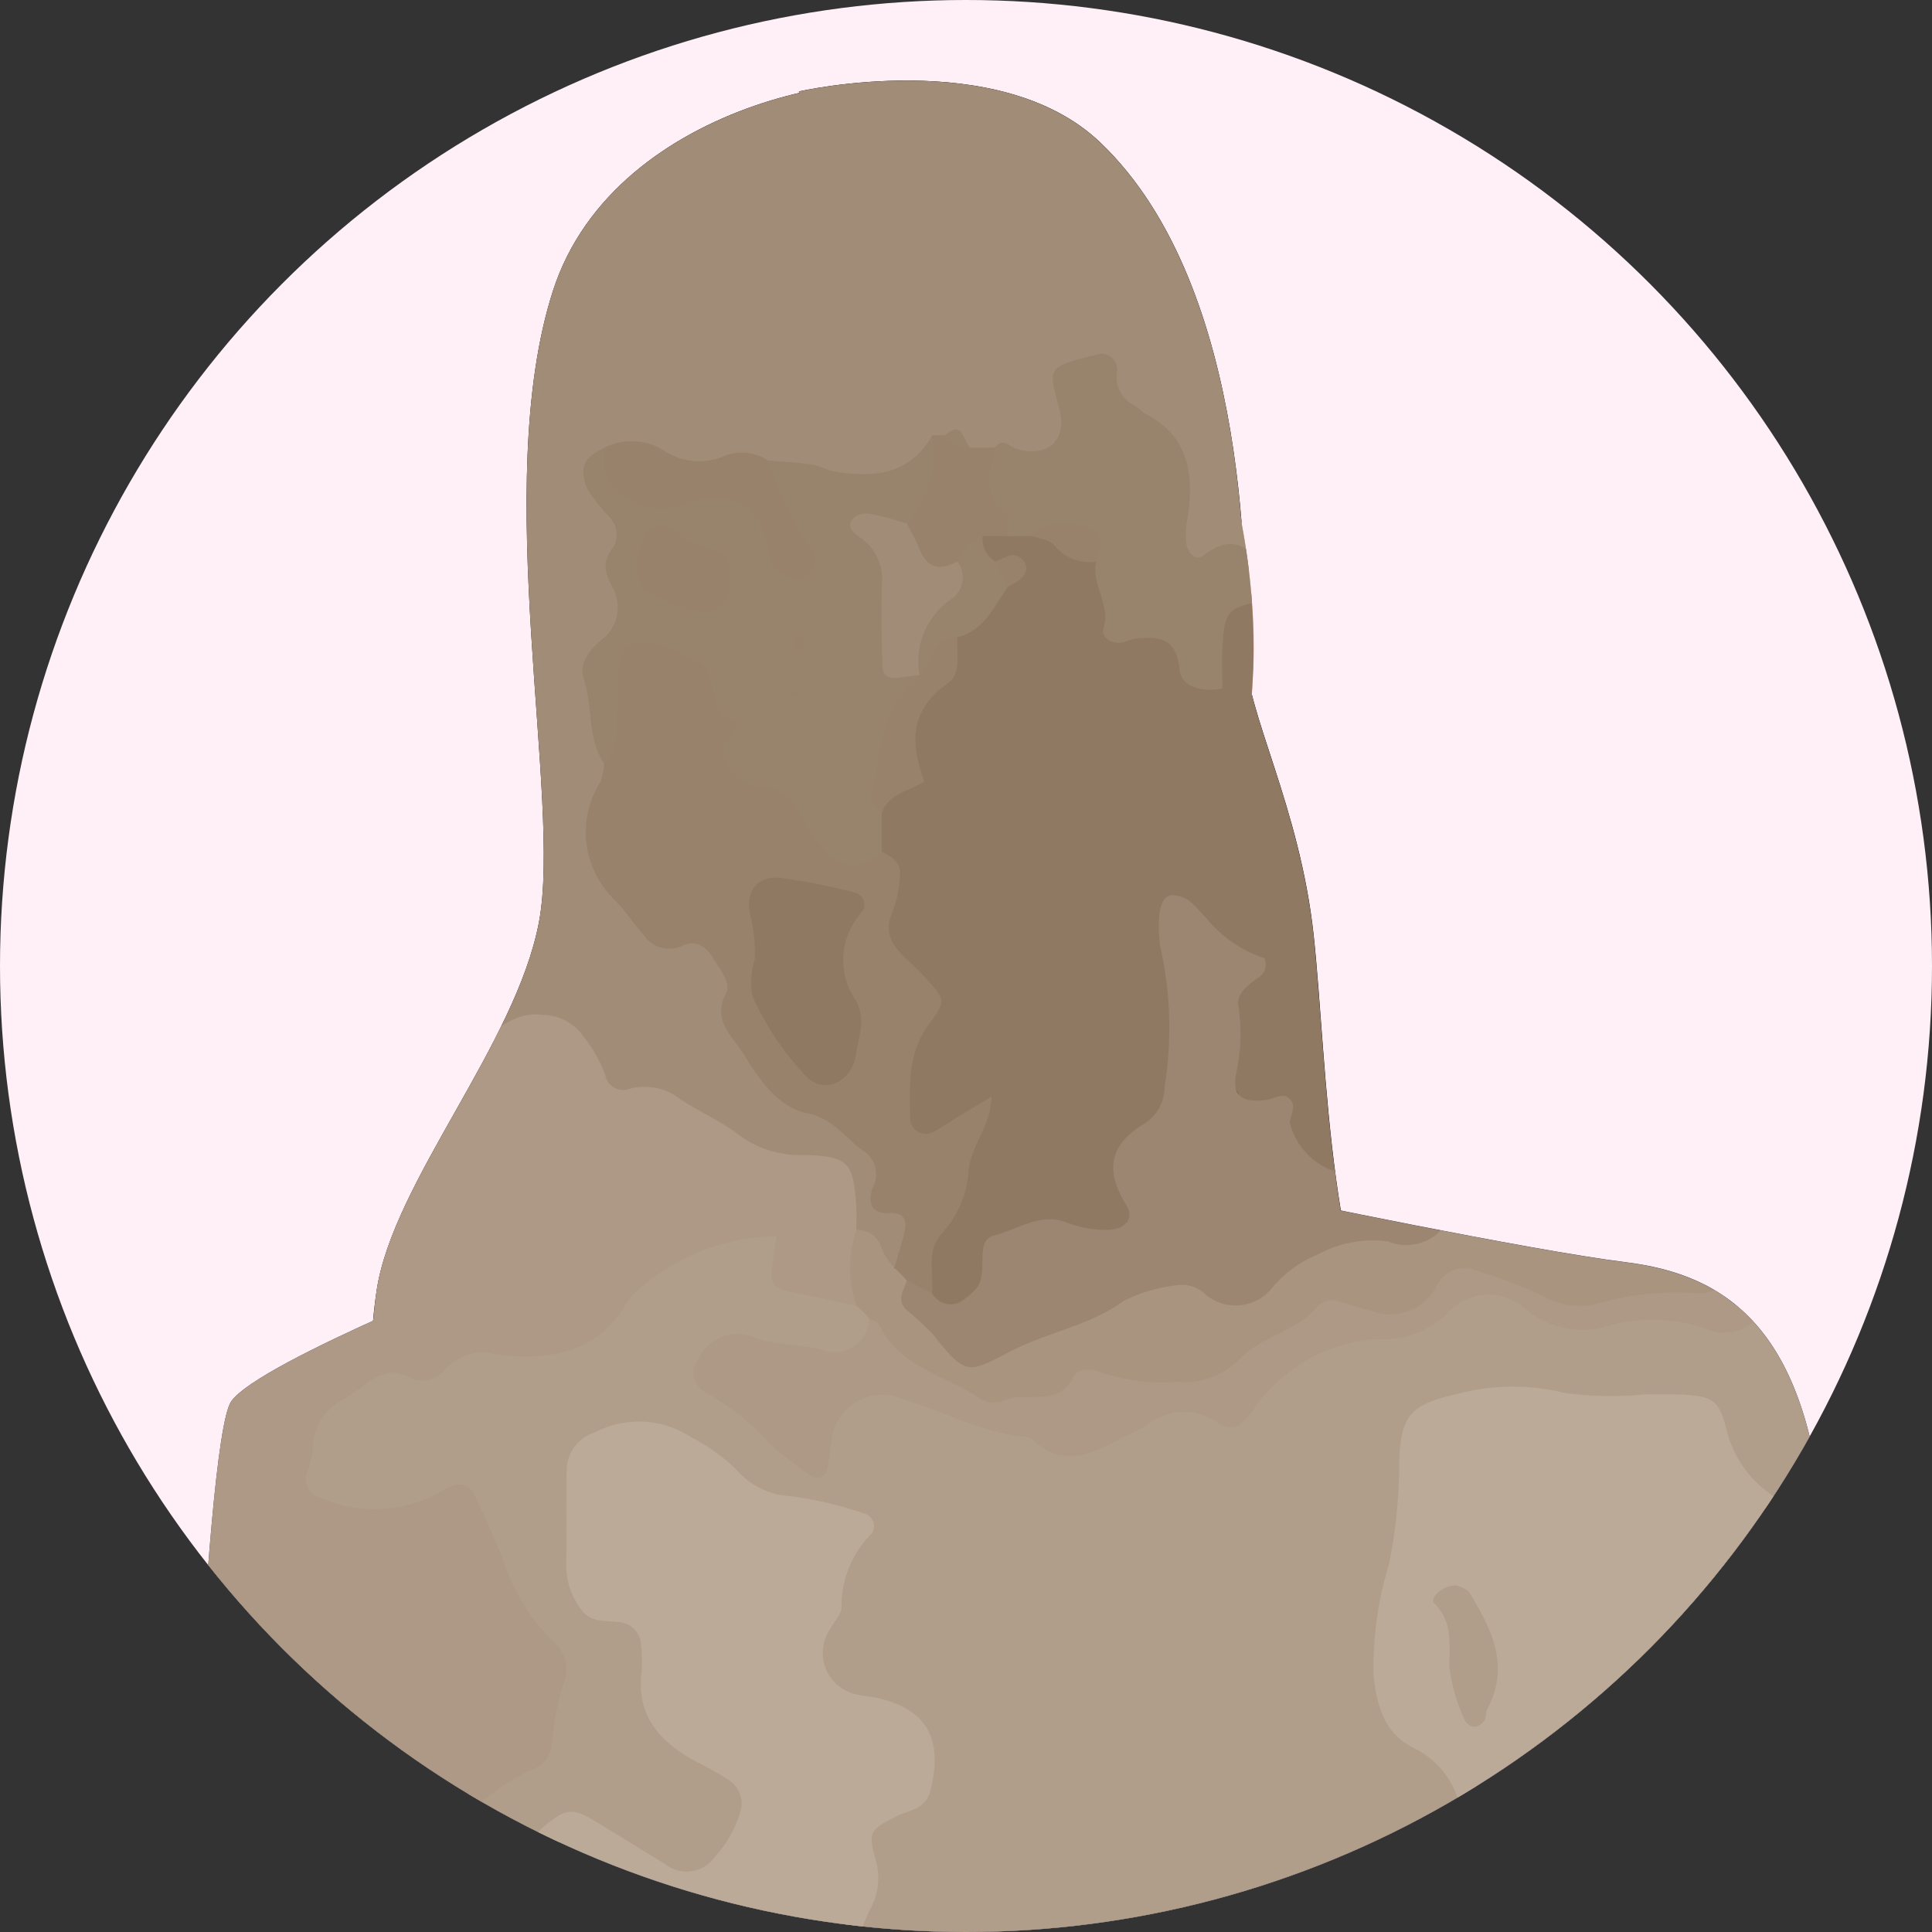 <svg xmlns="http://www.w3.org/2000/svg" xmlns:xlink="http://www.w3.org/1999/xlink" width="80" height="80" viewBox="0 0 80 80"><rect x="0" y="0" width="80" height="80" fill="#333333" stroke="none"/><defs><clipPath id="a"><circle cx="40" cy="40" r="40" transform="translate(30.903 20)" fill="#e3e1dd"/></clipPath><clipPath id="b"><rect width="129.48" height="320" fill="none"/></clipPath><clipPath id="c"><rect width="86.309" height="86.309" fill="none"/></clipPath><clipPath id="d"><rect width="4.396" height="7.77" fill="none"/></clipPath><clipPath id="e"><rect width="120.786" height="317.462" fill="none"/></clipPath><clipPath id="f"><path d="M130.177,317.083c0-.015,0-.031,0-.046a1.448,1.448,0,0,0-.042-.264c0-.015-.007-.032-.011-.047a1.547,1.547,0,0,0-.108-.274c-.009-.019-.02-.037-.029-.055a2.036,2.036,0,0,0-.168-.263l0,0a2.721,2.721,0,0,0-.228-.256l-.051-.05c-.085-.081-.176-.161-.276-.24l-.038-.028q-.143-.11-.306-.217l-.053-.035c-.117-.075-.241-.149-.372-.222l-.069-.038c-.134-.073-.273-.146-.419-.217h0c-.15-.072-.307-.144-.467-.215l-.079-.034q-.242-.1-.5-.206l-.028-.01c-.17-.067-.346-.134-.525-.2l-.053-.019c-.185-.068-.375-.135-.569-.2l-.055-.02q-.6-.206-1.248-.408l-.007,0c-.9-.284-1.853-.566-2.807-.858-4.107-1.257-13.968-2.808-17.945-7.1a.086.086,0,0,1,.014-.01C96.571,269.266,77.572,171.159,73.921,155.02c-4.444-19.648-5.667-23.567-5.667-23.567l-.546-4.66a1.2,1.2,0,0,0-.515-.848,51.71,51.71,0,0,1,1.14-11c.1,0,2.93.54,3.027.535,4.483-.257,10.631-6.66,11.015-9.734s-.9-10.5-2.305-15.626-.257-17.675-.9-26.128-4.1-10.631-8.2-11.143c-2.783-.348-8.458-1.463-11.815-2.143-.656-3.974-.8-8.352-1.121-11.37-.457-4.263-1.956-7.6-2.56-10,.025-.374.046-.747.062-1.115a27.678,27.678,0,0,0-.489-6C54.658,17.306,53.368,10.456,49.2,6.48,44.986,2.455,36.715,4.367,36.715,4.367l.045.051c-4.028.932-8.7,3.451-10.227,8.21-2.594,8.07.384,21.037-.576,26.128S19.9,49.514,19.232,54.029c-.061.408-.1.823-.141,1.238-2.673,1.21-5.338,2.558-5.879,3.342C12.06,60.274,11.163,85.89,11.163,91.4s-.769,18.571,3.842,22.03c1.167.875,6.511,1.842,9.15,1.929,1.865,3.8.556,6.9.9,9.246.161,1.089.232,2.005.3,2.713a.885.885,0,0,0-.679.869l.025,3.879c-3.554,18.059-1.409,40.921,1.408,65.512.881,7.684,2.011,20.944,3.149,35.547C30.6,250.3,32.5,292.205,33.464,306.2a6.937,6.937,0,0,0,1.4.041l0,.744c-.616,3.554-7.869,5.763-10.847,7.349q-.6.32-1.089.639c-.118.076-.232.152-.338.228-.049.035-.094.068-.141.1-.077.056-.153.113-.224.169-.048.038-.091.074-.136.112-.062.051-.123.1-.18.154-.042.037-.081.074-.119.111s-.1.1-.147.147-.066.072-.1.107-.08.1-.117.144c-.025.032-.05.065-.072.1a1.688,1.688,0,0,0-.09.149c-.014.026-.031.053-.043.078a.991.991,0,0,0-.074.211v.012a.621.621,0,0,0-.009.181c0,.02.01.039.014.059a.487.487,0,0,0,.038.114.572.572,0,0,0,.04.061.608.608,0,0,0,.078.092c.02.019.043.037.067.055a1,1,0,0,0,.12.075c.029.015.059.031.092.044a1.562,1.562,0,0,0,.169.06c.038.011.073.023.113.033.072.018.153.032.237.045.039.006.075.014.117.019.13.016.272.028.428.034.578.021,1.39.032,2.321.025q.4,0,.823-.013c.282-.006.571-.014.864-.024s.589-.022.887-.037.58-.032.869-.05c.455-.03.907-.066,1.345-.109.413-.041.814-.089,1.2-.143l.108-.016a10.255,10.255,0,0,0,2.229-.529c.08-.033.156-.066.226-.1a1.53,1.53,0,0,0,.484-.346,4.862,4.862,0,0,1,.788-.695c.292-.217.618-.436.954-.656,1.258-.83,2.63-1.707,2.693-2.747a1.229,1.229,0,0,0-.024-.328c-.055-.263-.107-.54-.157-.821-.01-.06-.021-.119-.032-.18-.048-.277-.095-.558-.138-.845-.211-1.381-.373-2.829-.485-3.975.628-.045,1.167-.083,1.469-.085-.561-14.938-2.584-59.095-1.594-83.053,2.562-61.991,3.266-69.9,13.769-67.37,6.537,1.575,17.323,38.809,22.446,62.119,3.3,15,18.08,66.794,24.134,88.545.621.066,1.228.1,1.8.115a8.7,8.7,0,0,1-.675,3.813,8.58,8.58,0,0,0-.182,1.472c-.007.154-.008.3-.009.449h0a.152.152,0,0,1,0,.02c0,.194,0,.38,0,.563,0,.025,0,.049,0,.074.006.176.015.347.028.514,0,.027,0,.055.006.083.014.16.03.315.05.465,0,.032.008.062.013.092.02.144.044.284.071.419l.02.1c.027.129.057.253.09.374.009.035.02.069.03.1.033.114.069.225.108.332l.041.106c.04.1.081.2.125.29.018.037.036.071.055.107.044.086.09.171.14.251.022.036.046.07.069.1.049.074.1.147.153.214.028.035.058.067.087.1.053.061.107.122.164.177.034.034.071.064.107.1.056.049.113.1.172.144.042.031.086.058.13.086.059.038.116.078.177.113s.106.051.159.077.117.058.177.082.131.043.2.065.111.038.169.053c.083.021.17.036.256.051.047.009.09.02.138.026a4.232,4.232,0,0,0,.425.037c.859.03,2.216.1,3.816.2q.515.032,1.061.069l1.05.073c1.427.1,2.946.228,4.427.373.37.036.738.073,1.1.112.726.078,1.435.159,2.108.246q.506.065.983.134t.919.141l.016,0c.255.042.517.084.783.124l.279.042c.183.027.367.055.554.082l.334.047.521.071.361.045c.171.021.34.043.512.062l.125.015q.256.029.511.055l.089.009q.373.038.745.069l.211.017q.285.023.568.041l.209.013c.246.014.491.027.731.035l.078,0q.322.01.636.012h.206q.271,0,.534-.009l.168,0q.332-.013.65-.038l.13-.013q.253-.022.494-.054c.059-.008.118-.015.176-.025q.248-.036.48-.084c.031-.006.063-.011.093-.018.18-.038.35-.084.513-.133.043-.013.083-.028.124-.042.122-.04.239-.084.35-.131.042-.018.084-.036.124-.055a3.112,3.112,0,0,0,.393-.212,1.982,1.982,0,0,0,.632-.631,1.649,1.649,0,0,0,.127-.258,1.89,1.89,0,0,0,.091-.326c.005-.022.009-.045.013-.067a1.581,1.581,0,0,0,.02-.3" transform="translate(-11.115 -3.913)" fill="none"/></clipPath></defs><g transform="translate(-20 -20)"><circle cx="40" cy="40" r="40" transform="translate(20 20)" fill="#fff0f8"/><g transform="translate(-10.903)" clip-path="url(#a)"><g transform="translate(28.903 20)"><g clip-path="url(#b)"><g transform="translate(0 -0.001)"><g clip-path="url(#c)"><path d="M80.07,96.78c-1.409-5.124-.256-17.675-.9-26.128s-4.1-10.631-8.2-11.143S56.5,56.819,56.5,56.819L51.7,49.1l-18.732.193L25.123,59.381s-10.759,4.227-11.911,5.892-2.049,27.28-2.049,32.788S10.395,116.632,15,120.09c1.167.875,6.511,1.842,9.15,1.929,1.865,3.8.557,6.9.9,9.245.384,2.594.257,4.228.833,4.323s14.473,3.779,21.869,3.107,19.724-3.459,19.533-4.707c-.16-1.042-.353-5.285,1.038-12.382.1,0,2.93.54,3.028.533,4.482-.255,10.631-6.659,11.014-9.734s-.9-10.5-2.305-15.625" transform="translate(-1.639 -7.242)" fill="#3c3c50"/><path d="M23.469,91.482c-.014.594-.029,1.184-.043,1.783-.01.292-.059.584-.077.876-.016.35-.031.679-.046,1.014-.024.642-.055,1.284-.059,1.927,0,.39.04.781.049,1.171,0,.373,0,.736,0,1.1.005.341.014.683.032,1.024a15.441,15.441,0,0,1,.036,1.626c-.015.36.024.72.038,1.08l.083,1.892.1,1.688c.005.055,0,.112,0,.167.01.2.014.4.035.605a1.946,1.946,0,0,1-.041.768.286.286,0,0,0,0,.111,1.443,1.443,0,0,1-.226.678c-.014.035-.073.058-.113.087a.479.479,0,0,1-.046-.106c-.033-.172-.069-.344-.09-.517-.017-.226-.034-.442-.053-.671-.058-.606-.035-1.217-.122-1.821a9,9,0,0,1-.052-1.073c-.011-.392-.007-.784-.032-1.176-.025-.408-.084-.816-.107-1.226-.02-.327,0-.656,0-.983a8.53,8.53,0,0,0-.082-1.284,4.217,4.217,0,0,1-.02-.748c.005-.306.046-.611.04-.916s-.063-.587-.078-.881-.006-.6,0-.894c.007-.593.017-1.186.038-1.778.012-.331.056-.66.075-.991.018-.4.035-.793.052-1.185.012-.36.025-.716.037-1.072.006-.2.01-.4.005-.6a.373.373,0,0,1,.222-.386c.019-.009.044-.024.06-.02a1.331,1.331,0,0,1,.332.124c.06.041.063.14.09.212a.049.049,0,0,1,0,.022l-.021.368Z" transform="translate(-3.331 -13.385)"/><path d="M69.445,113.79s3.731-10.022,4.114-11.415,2.113-3.17,3.267-4.083a33.422,33.422,0,0,1,5.875-2.93c1.056-.384,1.065.576,1.065.576a14.058,14.058,0,0,1,2.633-.96c.985-.217.321,1.273.321,1.273s1.564.144.984,1.273a6.884,6.884,0,0,1-1.561,1.729s1.393,1.056-.048,2.641S81,107.13,80.331,108.186s-1.2,4.338-3.842,5.684-7.044-.08-7.044-.08" transform="translate(-10.243 -14.005)" fill="#f4a995"/><path d="M77.453,101.636c.185-.261.369-.523.572-.771.1-.124.23-.221.339-.335l.372-.4c.238-.253.488-.5.743-.74.153-.146.293-.33.463-.465s.329-.229.491-.345.3-.214.441-.326a3.911,3.911,0,0,1,.72-.484,4.375,4.375,0,0,0,.479-.32l.842-.556.758-.488c.025-.016.055-.022.082-.037.093-.055.19-.1.278-.165a.55.55,0,0,1,.4-.125.092.092,0,0,0,.057-.019c.111-.072.292.028.445.065.024.006.063.054.1.083a.207.207,0,0,1-.031.061,2.223,2.223,0,0,1-.214.179c-.1.065-.209.111-.306.179a6.992,6.992,0,0,0-.815.513,2.819,2.819,0,0,1-.48.3c-.177.107-.361.2-.53.321s-.332.284-.507.412c-.14.1-.3.171-.445.264a2.164,2.164,0,0,0-.529.425,1.189,1.189,0,0,1-.316.231,4.363,4.363,0,0,0-.413.236,2.847,2.847,0,0,0-.295.329c-.1.107-.211.2-.316.307-.213.207-.416.434-.625.658-.116.124-.253.234-.372.36-.141.152-.272.31-.4.471q-.176.219-.342.445a2.791,2.791,0,0,0-.173.263c-.042.075-.118.108-.29.049a.194.194,0,0,1-.055-.024,2.025,2.025,0,0,1-.243-.24c-.038-.052-.012-.1-.014-.147,0,0,0-.007.006-.01l.124-.156Z" transform="translate(-11.403 -14.163)"/><path d="M78.852,103.236c.259-.288.515-.581.783-.859.133-.138.293-.25.434-.38l.474-.464.907-.879c.182-.18.338-.395.549-.575s.4-.286.6-.426c.182-.13.364-.26.54-.4a6.046,6.046,0,0,1,.877-.6,6.557,6.557,0,0,0,.583-.4l1.024-.692.92-.612c.03-.02.066-.032.1-.05.113-.069.228-.132.336-.21a.8.8,0,0,1,.476-.184.127.127,0,0,0,.067-.026c.135-.091.337-.007.512.012.028,0,.07.049.106.076a.274.274,0,0,1-.041.069,3.033,3.033,0,0,1-.263.217c-.119.082-.251.145-.37.229a10.712,10.712,0,0,0-.989.648,4.273,4.273,0,0,1-.583.379c-.215.136-.437.259-.644.408s-.41.343-.625.5c-.172.124-.363.22-.541.335a3.252,3.252,0,0,0-.656.515,1.854,1.854,0,0,1-.391.283c-.167.1-.35.182-.5.3a2.752,2.752,0,0,0-.356.4c-.124.136-.263.267-.4.4l-.806.81c-.152.151-.325.281-.481.429-.184.176-.362.361-.54.545l-.475.507c-.088.1-.174.193-.253.3-.064.084-.156.121-.326.049a.141.141,0,0,1-.053-.028,1.742,1.742,0,0,1-.2-.28c-.028-.059.01-.111.02-.165,0-.005.006-.008.009-.011l.17-.171Z" transform="translate(-11.599 -14.225)"/><path d="M81.785,104.758c.176-.21.361-.4.554-.6a3.9,3.9,0,0,1,.323-.239c.121-.095.231-.2.349-.3l.66-.56c.13-.117.228-.269.355-.39s.251-.213.373-.325.225-.207.331-.319a2.77,2.77,0,0,1,.547-.481,3.083,3.083,0,0,0,.365-.319l.645-.553.586-.484c.019-.016.045-.023.065-.038.073-.054.151-.1.218-.164a.407.407,0,0,1,.334-.129.069.069,0,0,0,.048-.019c.086-.072.263.02.4.052a.512.512,0,0,1,.1.077.16.16,0,0,1-.017.058,1.464,1.464,0,0,1-.159.173c-.076.064-.165.109-.24.176a4.758,4.758,0,0,0-.629.5,1.98,1.98,0,0,1-.37.3c-.136.107-.282.2-.41.321s-.24.279-.371.4c-.1.1-.232.174-.344.265a1.544,1.544,0,0,0-.389.418.813.813,0,0,1-.24.227,3.83,3.83,0,0,0-.33.234c-.094.09-.153.217-.238.316a3.043,3.043,0,0,1-.286.269l-.583.518c-.11.094-.238.17-.351.262a4.978,4.978,0,0,0-.383.35c-.111.11-.227.217-.327.335a2.185,2.185,0,0,0-.164.2c-.04.06-.113.075-.274-.006a.226.226,0,0,1-.051-.031,2.322,2.322,0,0,1-.224-.253c-.035-.053-.009-.09-.01-.135,0,0,0-.005.007-.008l.12-.12Z" transform="translate(-12.042 -14.722)"/><path d="M78.208,84.894c.055.386.114.772.154,1.16.021.191,0,.386.014.579.019.238.035.446.052.663.037.42.064.841.11,1.259.03.254.1.5.14.756s.047.482.075.721c.026.223.058.444.095.666a5.924,5.924,0,0,1,.118,1.061,6.827,6.827,0,0,0,.075.707l.119,1.241a9.378,9.378,0,0,1,.043,1.153c0,.038-.013.077-.016.115-.014.142-.026.27-.041.421a.786.786,0,0,1-.191.513.145.145,0,0,0-.031.072c-.04.173-.255.255-.413.335a.246.246,0,0,1-.125-.016.167.167,0,0,1-.009-.068c.022-.114.045-.23.061-.311a3.182,3.182,0,0,0,.091-.406,4.058,4.058,0,0,0,.059-1.151,6.5,6.5,0,0,1-.038-.688c-.016-.254-.016-.51-.049-.763s-.107-.525-.144-.789c-.029-.211-.023-.426-.041-.639a3.393,3.393,0,0,0-.148-.825,1.841,1.841,0,0,1-.066-.483c-.013-.2.008-.4-.021-.6s-.106-.373-.142-.561-.054-.384-.074-.577c-.039-.383-.078-.758-.118-1.152-.019-.215-.008-.433-.022-.649-.016-.257-.043-.514-.07-.77l-.083-.694c-.018-.13-.036-.259-.065-.386-.024-.1.008-.2.172-.283a.157.157,0,0,1,.055-.022,1.806,1.806,0,0,1,.344.026c.063.017.078.08.114.123,0,0,0,.01,0,.014l.022.242Z" transform="translate(-11.431 -12.461)"/><path d="M36.422,63.593l2.351,3.425,1.149,1.691c.449.646.91,1.286,1.374,1.922.881,1.209,1.78,2.4,2.725,3.56.577.7,1.19,1.369,1.818,2.016.295.306.6.6.914.879a3.631,3.631,0,0,0,1,.674,1.314,1.314,0,0,0,.22.039c.072-.027.137-.013.218-.06a2.4,2.4,0,0,0,.47-.279,8.26,8.26,0,0,0,.876-.764c.88-.886,1.687-1.851,2.507-2.811.538-.639,1.048-1.308,1.557-1.975q1.341-1.752,2.631-3.546,1.157-1.6,2.286-3.224l.229-.315.813-1.165a14.987,14.987,0,0,1,1.067-1.435,2.078,2.078,0,0,0,.153-.208,9.6,9.6,0,0,1,1.013-1.157.532.532,0,0,1,.163-.1c-.04.075-.075.153-.121.226-.222.345-.444.69-.657,1.022L60.294,63.3c-.789,1.172-1.638,2.3-2.425,3.481-.46.687-.966,1.355-1.458,2.028L54.78,71c-.569.766-1.121,1.541-1.709,2.294-.471.6-.966,1.183-1.465,1.763-.655.759-1.317,1.5-2.035,2.222a4.956,4.956,0,0,1-.685.579,2.281,2.281,0,0,1-.409.242,1.344,1.344,0,0,1-.519.146,2.073,2.073,0,0,1-1.08-.513c-.292-.227-.558-.472-.818-.72-.506-.475-.994-.958-1.456-1.469s-.908-1.06-1.346-1.6q-1.3-1.621-2.511-3.3c-.454-.623-.885-1.262-1.326-1.894l-1.573-2.268-1.407-2.065c-.262-.385-.523-.767-.787-1.157a1.921,1.921,0,0,1-.389-.838c0-.026-.009-.066.005-.063a.8.8,0,0,1,.334.1,2.726,2.726,0,0,1,.323.372c.01.012.02.029.029.043l.471.718Z" transform="translate(-5.201 -8.961)" fill="#c6b29a"/><path d="M51.194,81.3c0,.8-.408,1.441-.912,1.441s-.913-.645-.913-1.441.408-1.441.913-1.441.912.645.912,1.441" transform="translate(-7.282 -11.779)" fill="#fff"/><path d="M50.259,82.857c-.588,0-1.049-.692-1.049-1.576s.46-1.577,1.049-1.577,1.049.692,1.049,1.577-.46,1.576-1.049,1.576m0-2.881c-.421,0-.777.6-.777,1.305s.355,1.3.777,1.3.777-.6.777-1.3-.355-1.305-.777-1.305" transform="translate(-7.258 -11.755)" fill="#fff"/><path d="M53.993,32.3s1.677,11.31,2.078,12.246-3.057,2.292-8.425,2.695a29.378,29.378,0,0,1-12.1-2.026L41.02,27.355Z" transform="translate(-5.242 -4.034)" fill="#f4a995"/><path d="M41.144,4.365s8.272-1.911,12.487,2.113c6.34,6.052,6.02,18.764,6.02,21.165s2.241,6.308,2.818,11.687.576,15.082,3.939,19.117,4.515,3.458,5.187,4.995-8.741,5.86-13.544-.768S51.775,43.653,54.273,32.8,41.144,4.365,41.144,4.365" transform="translate(-6.069 -0.576)"/><path d="M45.484,9.7s4.1-1.153,6.4.288,4.611,3.17,5.571,6.436,2.306,8.164,2.113,12.584-.96,9.51-3.361,9.7-8.453-1.441-10.471-2.785-5.155-4.323-5.731-6.245-1.953-9.03-1.472-12.487S42.6,10.662,45.484,9.7" transform="translate(-5.669 -1.366)" fill="#f4a995"/><g transform="translate(45.991 17.603)" opacity="0.45"><g clip-path="url(#d)"><path d="M53.948,20.648l1.9,7.77,2.494-4.165Z" transform="translate(-53.948 -20.648)" fill="#fff"/></g></g><path d="M42.788,9.181s-4.9,4.323-5.283,13.352,1.889,20.333,3.618,26-1.441,14.409-8.709,15.594c0,0-3.843,2.69-7.781,1.153S19.926,58.555,20.6,54.04s5.764-10.182,6.725-15.273-2.018-18.059.576-26.128,14.216-9.7,16.426-8.069-1.537,4.611-1.537,4.611" transform="translate(-3.006 -0.589)"/><path d="M41.936,62.313c.45.157.914.284,1.378.407.23.055.449.157.681.214.268.064.536.124.807.174a13.852,13.852,0,0,0,1.558.2,8.316,8.316,0,0,0,.956-.019c.3,0,.6.017.9-.008.277-.018.555-.037.83-.069a11.324,11.324,0,0,1,1.31-.176c.291-.033.575-.118.86-.178.506-.086.99-.27,1.485-.4.442-.124.863-.312,1.295-.462.042-.015.088-.021.131-.035a2.626,2.626,0,0,0,.459-.183,1.209,1.209,0,0,1,.609-.164.205.205,0,0,0,.088-.025c.183-.088.4.01.614.036.033,0,.073.054.11.082a.33.33,0,0,1-.066.071c-.124.075-.248.153-.379.217-.168.081-.345.142-.512.225-.448.244-.956.332-1.412.564a3.665,3.665,0,0,1-.852.279c-.316.084-.636.153-.949.25-.328.1-.656.2-.991.278a5.478,5.478,0,0,1-.816.114,6.942,6.942,0,0,0-1.065.185,2.909,2.909,0,0,1-.627.047c-.257,0-.514-.017-.77-.021s-.494.057-.742.067a6.014,6.014,0,0,1-.754-.039c-.5-.03-.994-.11-1.487-.188-.274-.058-.54-.145-.812-.208-.32-.092-.644-.162-.962-.259-.289-.084-.577-.171-.863-.268-.161-.049-.32-.112-.483-.158a.3.3,0,0,1-.23-.319c0-.02,0-.049.008-.061a1.99,1.99,0,0,1,.216-.273c.052-.044.126-.021.19-.028.006,0,.011,0,.016.006l.272.111Z" transform="translate(-6.082 -9.079)"/><g transform="translate(8.694 2.539)" style="mix-blend-mode:overlay;isolation:isolate"><g clip-path="url(#e)"><g transform="translate(0.781 0.798)"><g clip-path="url(#f)"><path d="M76.622,62.843c2.015,1.7,2.6,4.092,3.1,6.507a10.986,10.986,0,0,1,.09,1.778c-.153,1.361-1.093,1.043-1.859.777A5.039,5.039,0,0,1,74.9,69.218a3.25,3.25,0,0,0-3.752-2.062c-2.086.21-4.135-.511-6.233-.191-1.813.277-2.852,1.115-2.769,3.079a27.758,27.758,0,0,1-.867,5.916c-.349,2.017-.046,3.692,1.766,5.061,1.587,1.2,2.418,3.134,3.707,4.656.887,1.048.08,2.137-.722,2.994-.911.974-1.874,1.9-3.385,1.206-1.185-.543-2.345-1.139-3.534-1.672-1.566-.7-2.407.007-2.438,1.548-.061,3.064-1.593,5.991-.778,9.144.141.544-.1,1.236.189,1.779,1.014,1.9,1.037,3.566-.787,5.076-1.035.856-.517,1.714.443,2.293a3.483,3.483,0,0,1,1.836,3.457c-.057,1.072.263,2.292,1.375,2.589,2.679.717,4.043,2.877,5.679,4.749,2.019,2.311,3.257,2.321,5.559.167,2.018-1.888,4.671-1.477,7.069-1.4a2.043,2.043,0,0,1,1.988,2.673c-2.159,2.234-4.5,4.139-7.813,4.234-1.108-2.291-2.876-1.849-4.585-.968-1.39.716-2.636,1.206-4.072.144-.7-.517-1.286-.262-1.584.6a5.977,5.977,0,0,1-1.644,2.593c-2.264,1.041-4.025.057-5.67-1.4a14.135,14.135,0,0,1-4.182-4.932,15.035,15.035,0,0,0-3.464-3.855,1.239,1.239,0,0,0-1.678-.142c-.516.436-.157.933.1,1.39,2.679,4.8,2.284,7.942-1.5,11.975a.969.969,0,0,0-.257.462c.564.012.853-.452,1.244-.718.792-.54,1.613-1.318,2.566-.564.913.721.17,1.6-.142,2.361-.3.732-.387,1.335.438,1.754,1.382,1.359.96,3.616,2.563,4.947.56.465-.124,1.364-.79,1.629-4.706,1.875-6.177,5.693-6.343,10.337a1.811,1.811,0,0,1-.3.716c-.907,1.293-2.5,2.073-2.625,3.978-.044.69-.9.99-1.661.508-.568-1.313.154-2.556.222-3.835a2.945,2.945,0,0,0-1.058-2.8c-1.055-.738-1.741.213-2.509.735a3.073,3.073,0,0,1-4.643-1.852,1.4,1.4,0,0,1,1.425-1.785c4.53-.1,7.428-2.908,10.215-6.15-.372-.669-2.028.308-2.022-1.069.006-1.182.886-1.824,1.852-2.321a12.205,12.205,0,0,0,1.17-.576,1.422,1.422,0,0,0,.65-1.8c-.257-.682-.9-.754-1.534-.705-2.586.2-5.129.714-7.754.719-2.67,0-3.44-.288-4.43-2.91-1.2-3.179-1.818-3.584-5.083-3.345l.009,0c-.257-1.436-.753-2.93.883-3.936.224-.138.262-.159.159-.494-1.314-4.256-.421-7.052,3.062-9.585,1.285-.934,1.041-2.153.625-3.284A7.551,7.551,0,0,1,29.322,105c.881-2.511,2.465-3.141,4.84-1.875.384.205.714.5,1.081.726,1.942,1.211,3.529.456,3.91-1.824.506-3.032-.165-6.01-.423-9-.312-3.613-.634-7.129,2.13-10.145,1.127-1.231.5-2.385-.974-3.091-3.25-1.561-3.26-1.616-2.141-5.131.84-2.639.853-2.695-1.831-3.354a11.451,11.451,0,0,1-3.349-1.945c-1.471-.933-3.038-1.618-4.45-.01-1.013,1.154-.536,5.043.759,5.694a3.194,3.194,0,0,1,1.956,3.066c.053,1.7,1.232,2.581,2.512,3.4a2.431,2.431,0,0,1,.79,3.789c-.962,1.491-2.19,1.734-3.806.932-3.479-1.729-4.022-1.772-6.753,1-2.186,2.22-4.459,2.792-7.3,1.763a14.525,14.525,0,0,0-3.843-.687c-1.763-.136-2.3-.9-1.675-2.532l.01.023c2.04-.8,4.118-.13,6.165-.08,3.9.094,5.957-2.853,8.544-4.9a2.535,2.535,0,0,0,.578-2.463c-.743-2.392-2.2-4.465-3.349-6.679-.165-.32-.587-.328-.946-.275a12.654,12.654,0,0,1-1.269.292c-1.779.075-3.855.663-4.706-1.6-.643-1.708,1.244-4.451,3.459-4.843,2.026-.358,3.927-1.365,6.1-1.1a3.773,3.773,0,0,0,3.406-1.577,7.983,7.983,0,0,1,3.818-2.631c1.5-.457,3.2-1.464,3.968,1.111.24.808,1.313.737,1.988,1.1a3.257,3.257,0,0,1,.67.408,2.3,2.3,0,0,1,.5.6,1.69,1.69,0,0,1,.133.748C38.9,65.9,37.259,65.15,35.76,65c-.739-.075-1.708-.587-2.13.294-.454.944.67,1.251,1.181,1.757,1.071,1.061,2.1,2.578,3.3-.017.521-1.121,1.824-1.2,3.013-.915.933.224,1.795.654,2.7.948a12.332,12.332,0,0,0,7.465.145c4.489-1.2,8.271-3.846,12.653-5.109a3,3,0,0,1,2.273-.055c3.365,1.724,6.933.579,10.4.8" transform="translate(-11.024 -12.091)" fill="#b19e8a"/><path d="M86.71,121.456c-.358-1.3-1.555-1.765-2.5-2.458a1.015,1.015,0,0,0-1.208.223,2.683,2.683,0,0,1-2.926.46,1.443,1.443,0,0,0-1.8.6,1.282,1.282,0,0,0-.3.422c-.534,1.859-1.964,1.874-3.519,1.829a2.781,2.781,0,0,1-2.369-1.39,36.953,36.953,0,0,0-3.043-3.55c-.7-.857-1.362-1.529-2.573-1.373-.7.09-1.09-.384-1.407-.953a4.185,4.185,0,0,1-.674-3.466c.246-.748-.2-1.17-.706-1.511-.573-.387-1.236-.64-1.815-1.02a1.438,1.438,0,0,1-.183-2.4c.127-.118.3-.186.419-.309.6-.621,1.465-1.165,1.7-1.905.18-.571-.359-1.434-.715-2.094a2.856,2.856,0,0,1-.135-3.164c.323-.51-.045-1.021-.305-1.454a2.87,2.87,0,0,1,.065-3.2c.135-.223.234-.466.362-.693a2.648,2.648,0,0,0,.272-2.706,1.8,1.8,0,0,1,.182-1.742c1.011-1.733,1.55-1.907,3.29-.845,1.258.769,2.75,1.056,3.931,1.979a.706.706,0,0,0,.959-.036c.744-.729,1.5-1.452,2.183-2.235a1.057,1.057,0,0,0-.255-1.607,5.68,5.68,0,0,1-2.353-2.7,3.515,3.515,0,0,0-1.693-1.829c-1.251-.589-1.558-1.735-1.7-3.005a14.473,14.473,0,0,1,.637-4.614,21.639,21.639,0,0,0,.426-4.118c.032-2.088.478-2.515,2.464-2.953a8.786,8.786,0,0,1,4.32-.04,13.8,13.8,0,0,0,3.378.07c.522,0,1.045-.018,1.565.011,1.24.069,1.518.228,1.816,1.428.5,1.994,1.944,2.985,3.686,3.685.455.182.831-.093,1.1-.478a3.254,3.254,0,0,1,.419,2.245q.06,4.809.069,9.62c.01,4.072,0,8.146,0,12.218-2.082-.01-2.6-.964-1.748-2.818.99-2.163.552-4.448.426-6.684-.063-1.1-.927-1.625-1.987-1.721-1.229-.112-1.431.694-1.436,1.668a1.476,1.476,0,0,1-.4,1.207c-4.424,3.292-3.015,7.991-2.289,12.036a11.974,11.974,0,0,0,4.618,7.2c1.17.871,2.07,1.1,3.107-.13a1.225,1.225,0,0,1,1.833-.32,18.2,18.2,0,0,1,.829,8.434,10.244,10.244,0,0,1-4.01,6.2" transform="translate(-18.491 -13.268)" fill="#bbaa98"/><path d="M10.709,87.2c.021.347.026.7.069,1.042.041.328.033.689.533.719a24.922,24.922,0,0,1,6.332,1.161,4.022,4.022,0,0,0,5.013-1.681,2.592,2.592,0,0,1,1.563-1.25c.822-.171,1.248-.905,1.841-1.4.87-.727,1.146-.759,2.078-.2.968.58,1.919,1.186,2.887,1.764A1.422,1.422,0,0,0,33.1,87.08a4.734,4.734,0,0,0,1.038-1.793,1.163,1.163,0,0,0-.448-1.39,12.882,12.882,0,0,0-1.361-.771c-1.483-.8-2.491-1.885-2.253-3.735a5.7,5.7,0,0,0-.023-1.043.985.985,0,0,0-.981-1c-.512-.061-1.088,0-1.448-.452a2.98,2.98,0,0,1-.671-1.933c.017-1.306-.008-2.612.018-3.917A1.648,1.648,0,0,1,28.135,69.5a3.926,3.926,0,0,1,3.964.183,7.915,7.915,0,0,1,1.9,1.358,3.181,3.181,0,0,0,2.265,1.1,15.707,15.707,0,0,1,3.018.713.537.537,0,0,1,.312.836,4.249,4.249,0,0,0-1.243,3.037c0,.3-.313.6-.468.909a1.753,1.753,0,0,0,.966,2.68,4.967,4.967,0,0,0,.766.132c2.226.426,2.99,1.665,2.4,3.95a1.1,1.1,0,0,1-.439.59c-.286.185-.648.249-.956.408-1.089.561-1.181.62-.857,1.8a2.626,2.626,0,0,1-.2,1.991,6.092,6.092,0,0,0-.008,5.52,1.9,1.9,0,0,1,.172,1.493,3.623,3.623,0,0,0,.524,3.686.987.987,0,0,1,.067,1.223,2.241,2.241,0,0,0-.406,2.387,1.752,1.752,0,0,1-.76,2.059c-.409.319-.864.581-1.3.863-1.359.878-1.433.905-2.662-.246a5.363,5.363,0,0,0-2.88-1.665c-1.305-.188-1.863.211-2.229,1.551a7.635,7.635,0,0,1-.361,1.245,4.781,4.781,0,0,0-.024,4.255,4.546,4.546,0,0,1,.366,1.5c.18,2.057-.007,2.373-2.066,2.887a1.84,1.84,0,0,0-1.607,1.448c-.324,1.4-1.308,2.659-.68,4.241.207.524-.449.891-.656,1.357-.327.738-.062,1.133.744,1.1,1.111-.04,1.562.208,1.5.824-.057.536-.469.842-1.369.7a1.03,1.03,0,0,0-1.231.63c-.52.894-.258,1.875-.387,2.812a1.66,1.66,0,0,1-.165-.2c-.5-.811-.033-1.963-.878-2.627-.8-.632-1.862-.186-2.746-.532a2.3,2.3,0,0,1-.423-.287c0-.434.118-1.012-.16-1.26-2.184-1.952-2.034-5.286-4.3-7.175a1.647,1.647,0,0,1-.676-1.358c.368-3.043-.913-5.92-.861-8.912.023-1.325-.051-2.4-1.529-2.878a5.867,5.867,0,0,1-2.359-1.969q.055-6.729.111-13.458a1.769,1.769,0,0,1,.388-1.2" transform="translate(-10.981 -13.52)" fill="#bcaa98"/><path d="M25.377,43.535c.3-.72.6-1.442.9-2.161A15.423,15.423,0,0,0,27.31,34.76c-.152-4.866-.882-9.7-.711-14.584a35.021,35.021,0,0,1,1-7.209,11.1,11.1,0,0,1,4.112-6.181A16.95,16.95,0,0,1,39.5,3.331a21,21,0,0,1,6.735-.146,11.142,11.142,0,0,1,7.98,5.3A20.043,20.043,0,0,1,56.569,13.7a49.8,49.8,0,0,1,1.8,10.5c-.862.119-1.619-.5-2.521-.3-.967.214-1.644-.4-1.478-1.274.616-3.24-1.759-4.692-3.843-6.815-.218,2.384-.5,4.557-3.516,3.654a3.9,3.9,0,0,1-1-.181c-.493.173-.552-1.261-1.252-.323-.159.177-.319.338-.483.5-1.974,2.048-4.257.939-6.459.647-2.286.062-4.528-.557-6.809-.42-.551,1.411.979,2.378.687,3.9-.278,1.454.026,2.931-.829,4.4-.694,1.2.213,2.658.342,4.009-.163,1.841-1.147,3.766.581,5.413.248.237.392.719.678.772,3.058.564,3.867,2.922,4.615,5.459a3.08,3.08,0,0,0,1.932,2.034c2.53.68,3.293,2.834,4.367,4.764a1.772,1.772,0,0,1-.623,2.5c-1.118.026-1.292-1.026-1.864-1.626-.337-1.461-1.223-2.011-2.69-2.6-3.055-1.236-6.555-1.856-8.75-4.738-1.205-1.584-2.763.13-4.075-.442" transform="translate(-13.218 -3.775)" fill="#a18c77"/><path d="M23.227,50.363c.95-.328,1.638-1.252,2.835-1.066a2.055,2.055,0,0,1,1.712.916,5.756,5.756,0,0,1,.88,1.558.746.746,0,0,0,.982.589,2.388,2.388,0,0,1,2.168.451c.794.511,1.676.9,2.416,1.472a4.18,4.18,0,0,0,2.637.807c1.86.049,2.066.294,2.191,2.077.024.343.007.689.008,1.033a3.155,3.155,0,0,1,0,3.137c-.844-.18-1.687-.368-2.534-.535-.993-.2-1.066-.294-.923-1.4.032-.251.084-.5.16-.943a8.762,8.762,0,0,0-5.479,2.007,2.914,2.914,0,0,0-.734.737c-1.233,2.153-3.269,2.4-5.4,2.152a2.094,2.094,0,0,0-2.087.576,1.173,1.173,0,0,1-1.409.417c-1.269-.728-1.925.4-2.783.836a2.309,2.309,0,0,0-1.316,2.106,4.892,4.892,0,0,1-.258,1.006.8.8,0,0,0,.6,1,5.58,5.58,0,0,0,4.526-.037c.312-.142.592-.367.911-.478a.7.7,0,0,1,.887.347c.421.857.8,1.735,1.174,2.615a8.349,8.349,0,0,0,2.127,3.511,1.523,1.523,0,0,1,.426,1.684,11.165,11.165,0,0,0-.5,2.543,1.213,1.213,0,0,1-.724,1.025c-1.961.837-3.321,2.489-5.038,3.656a2.8,2.8,0,0,1-1.639.685c-2.247-.038-4.5-.039-6.742-.113a6.4,6.4,0,0,1-1.494-.419A77.787,77.787,0,0,1,11.192,74.2c.307-2.4.251-4.83.627-7.238a4.3,4.3,0,0,1,2.308-3.507c1.228-.638,2.714-1.077,3.564-2.056s.937-2.549,1.521-3.786a45.445,45.445,0,0,1,4.016-7.248" transform="translate(-11.069 -10.603)" fill="#ad9985"/><path d="M61.265,28.556a1.038,1.038,0,0,1,.055.252,25.517,25.517,0,0,0,1.563,8.574,43.729,43.729,0,0,1,1.567,13.03c.325.777.442,1.593-.387,2.065-.887.5-1.417-.311-1.979-.809-2.2-1.946-3.611-4.083-2.519-7.273.463-1.355-1.031-1.684-2.159-2.462-.049,1.769.286,3.208.217,4.653-.076,1.57-.125,3.137-1.4,4.326a1.989,1.989,0,0,0-.56,2.14c.486,1.731-.481,2.3-1.939,2.107-2.005-.263-3.508-.029-4.383,2.166-.428,1.072-1.586,1.309-2.507.159a3.679,3.679,0,0,1,.489-3.466c.656-1.049.719-2.321,1.345-3.569-.765.268-1.359.97-2.131.551a1.749,1.749,0,0,1-.835-2.257c1.539-3.5-1.345-6.488-1.02-9.821a3.029,3.029,0,0,1-.061-1.469c1.723-2.115,1.452-5.125,3.225-7.22.555-.834,1.305-1.512,1.864-2.334.693-.664-.182-.589-.4-.827a.94.94,0,0,1-.1-1.277,2.141,2.141,0,0,1,1.051-.424,4.167,4.167,0,0,1,1.156.014A7.305,7.305,0,0,1,54.053,26.8c.18,2.628,2.867,2.789,4.263,4.261.751-1.064.214-3.735,2.949-2.5" transform="translate(-16.048 -7.073)" fill="#8f7963"/><path d="M92.961,109.771c-1.233.052-1.737.976-2.321,1.862-.514.778-1,.809-1.7.145a7.276,7.276,0,0,0-2.562-1.708A1.436,1.436,0,0,1,85.4,108a.838.838,0,0,0-.46-1.1c-1.587-.761-1.675-2.541-2.6-3.748a.765.765,0,0,1,.009-.723c.743-.936.165-1.882-.049-2.738-.413-1.657-.683-3.2.431-4.715.515-.7.138-1.493-.114-2.247a.825.825,0,0,1,.655-1.176c.169-.039.35-.033.514-.086,1.784-.584,1.841-.68,1.565-2.587-.125-.866.194-1.4.954-1.5a4.69,4.69,0,0,1,2.318.161,2.092,2.092,0,0,1,1.668,2.323c.034,1.13.01,2.263.01,3.4,0,1.637.31,3.356-1.414,4.383a5.725,5.725,0,0,0,1.954,1.691c.633,2.7,1.288,5.4,1.886,8.11a19.287,19.287,0,0,1,.234,2.326" transform="translate(-21.561 -16.214)" fill="#af9c88"/><path d="M47.391,59.962a.881.881,0,0,0,1.121.386,2.665,2.665,0,0,0,.766-.65,1.052,1.052,0,0,0,.159-.486c.116-.577-.136-1.472.506-1.633.977-.244,1.913-.967,3-.552a4.362,4.362,0,0,0,1.78.309c.664-.032,1.052-.47.719-1.009-.89-1.436-.739-2.517.777-3.41a1.79,1.79,0,0,0,.8-1.5,15.334,15.334,0,0,0-.181-5.821,1.508,1.508,0,0,1-.026-.258c-.119-1.124.071-1.837.5-1.852.711-.022,1.04.558,1.454.969a5.134,5.134,0,0,0,2.4,1.635c.161.636-.233.76-.488.963-.351.28-.7.586-.591,1.07a7.828,7.828,0,0,1-.121,2.818c-.123.864.279,1.154,1.29,1.014.326-.045.661-.339.961-.02.28.3,0,.639-.011.961a2.835,2.835,0,0,0,1.742,1.976c.117.022.3-.15.406-.275a1.046,1.046,0,0,0,.2-.469c.056-.342.073-.69.107-1.037a1.691,1.691,0,0,1,.4,1.186c-.055,1.345.263,1.578,1.849,1.948.656.153,1.381.032,1.955.5.23,1.39-.821,1.507-1.737,1.7-.678.142-1.551-.221-2.047.153-4.151,3.125-9.677,1.482-14.017,4.211-2.576,1.619-5.256-.356-4.986-3.241.612-.42.981-.08,1.3.415" transform="translate(-16.271 -9.749)" fill="#9c8671"/><path d="M45.986,61.73c-.127.393-.428.8-.04,1.188a13.754,13.754,0,0,1,1.124,1.038c1.4,1.787,1.477,1.59,3.233.691,1.53-.783,3.263-1.055,4.688-2.089A6.505,6.505,0,0,1,57.2,61.92a1.386,1.386,0,0,1,1.17.4A1.938,1.938,0,0,0,61.139,62,4.85,4.85,0,0,1,63,60.65a4.767,4.767,0,0,1,2.915-.539,2,2,0,0,0,2.607-1.1c2.965.142,5.822.974,8.748,1.373a4.446,4.446,0,0,1,2.168.853c.189.157.329.379.59.441l.02-.014c.074.383-.057.829-.4.833-2.691.022-5.389,1.5-8.08-.06-1.281-.743-2.512-1.092-3.653.417a2.195,2.195,0,0,1-2.152.7c-2.016-.461-3.545.523-5.025,1.6a6.053,6.053,0,0,1-3.846,1.343,17.571,17.571,0,0,0-5.355.625c-2.826.8-5.771-.98-7.118-3.831h0a6.4,6.4,0,0,0-.52-.523,4.835,4.835,0,0,1,0-3.137,1.042,1.042,0,0,1,1.055.8,3.079,3.079,0,0,0,.513.77l.192.051a.848.848,0,0,1,.282.279l.046.194" transform="translate(-15.911 -12.04)" fill="#a8947f"/><path d="M43.3,63.683c.149.088.375.14.436.269.817,1.741,2.676,2.061,4.08,2.995a1.18,1.18,0,0,0,.968.18c.939-.51,2.315.328,2.991-1.036.189-.381.8-.342,1.206-.152a7.931,7.931,0,0,0,3.081.361,3.109,3.109,0,0,0,2.586-.95c.921-.93,2.353-1.134,3.228-2.168a.846.846,0,0,1,.959-.18c.415.128.835.24,1.253.357a2.152,2.152,0,0,0,2.675-.945,1.3,1.3,0,0,1,1.719-.705,20.255,20.255,0,0,1,2.675,1.015,3.032,3.032,0,0,0,2.265.354,12.032,12.032,0,0,1,4.118-.448,1.614,1.614,0,0,0,1.385-.58.652.652,0,0,1,.454.179,1.631,1.631,0,0,1,.469.415l.023.02a5.23,5.23,0,0,1,.511.5l.008.011a1.843,1.843,0,0,1-2.432.944,6.713,6.713,0,0,0-4.319-.044,3.735,3.735,0,0,1-3.183-.8,2.249,2.249,0,0,0-3.234.232,3.765,3.765,0,0,1-2.8,1.027A6.7,6.7,0,0,0,59.194,67.5c-.419.554-.8.965-1.47.492a2.41,2.41,0,0,0-2.9.1c-.443.27-.935.46-1.39.714-1.138.633-2.258.946-3.35-.088a.419.419,0,0,0-.224-.125c-1.847-.141-3.453-1.065-5.184-1.581a2.1,2.1,0,0,0-2.917,1.694c-.1.414-.09.858-.2,1.268a.416.416,0,0,1-.63.235,14.265,14.265,0,0,1-1.646-1.252,10.716,10.716,0,0,0-2.811-2.241.907.907,0,0,1-.226-1.359,1.769,1.769,0,0,1,2.407-.845c.921.28,1.874.238,2.8.5A1.413,1.413,0,0,0,43.3,63.683" transform="translate(-14.792 -12.424)" fill="#ad9985"/><path d="M62.028,27.357c-1.849.3-1.98.407-2.071,1.93-.034.589-.005,1.182-.005,1.765-.921.159-1.716-.092-1.779-.81-.111-1.26-.812-1.353-1.748-1.272-.251.021-.494.173-.745.183-.388.016-.758-.264-.653-.6.312-.991-.518-1.816-.3-2.766-.681-.819-1.36-1.645-2.61-1.051H51.067c-1.037-1.1-2.11-2.19-.528-3.665.32-.425.561-.061.874.042,1.227.4,2.061-.287,1.833-1.459-.016-.085-.038-.169-.061-.253-.454-1.65-.494-1.673,1.526-2.173a.656.656,0,0,1,.887.664,1.309,1.309,0,0,0,.752,1.458c.152.075.258.242.409.32,1.86.955,2.017,2.576,1.743,4.38a3.3,3.3,0,0,0-.039,1.029c.064.368.4.714.732.446,1.32-1.051,2.014-.089,2.768.766q.032.531.065,1.061" transform="translate(-16.811 -5.873)" fill="#98836d"/><path d="M87.965,63.346l-.511-.5a.607.607,0,0,1,.511.5" transform="translate(-22.374 -12.606)" fill="#b19e8a"/><path d="M87.345,62.751l-.469-.416a.494.494,0,0,1,.469.416" transform="translate(-22.289 -12.53)" fill="#b19e8a"/><path d="M86.217,62.066a.688.688,0,0,1-.59-.441.6.6,0,0,1,.59.441" transform="translate(-22.105 -12.425)" fill="#b19e8a"/><path d="M43.941,63.426l.52.523-.52-.523" transform="translate(-15.956 -12.691)" fill="#ad9985"/><path d="M72.958,77.013c.1.059.4.127.515.31.9,1.488,1.681,3.008.734,4.789-.078.146-.043.356-.13.494a.575.575,0,0,1-.383.256.486.486,0,0,1-.4-.217,7.387,7.387,0,0,1-.659-2.214c-.019-.928.167-1.893-.627-2.675-.226-.223.368-.787.949-.743" transform="translate(-20.089 -14.695)" fill="#b19e8a"/><path d="M45.139,58.065l-1.045-.523a6.358,6.358,0,0,0-.517-.523h0c.142-.5.3-.989.42-1.492.124-.525-.045-.812-.652-.778-.79.043-.843-.523-.671-1.044a1.158,1.158,0,0,0-.415-1.558c-.745-.533-1.211-1.315-2.292-1.533-1.2-.246-1.971-1.37-2.606-2.408-.464-.755-1.343-1.4-.757-2.556.227-.448-.247-.978-.506-1.421-.28-.479-.7-.823-1.286-.556a1.269,1.269,0,0,1-1.612-.434c-.4-.452-.734-.964-1.147-1.4a3.9,3.9,0,0,1-.644-4.95,2.671,2.671,0,0,0,.15-.762c.177-1.115-.117-2.226-.032-3.335.146-1.9,1.258-2.561,3.059-1.94a3.834,3.834,0,0,1,2.6,3.045c.33,2.742,3,3.355,4.185,5.263.286.463,1.092.467,1.68.622.407.194.8.443.757.947a4.652,4.652,0,0,1-.3,1.521c-.407.915.019,1.485.641,2.04.259.232.5.483.737.739.824.9.836.921.082,1.962-.861,1.188-.75,2.553-.737,3.892a.658.658,0,0,0,.979.5c.379-.212.737-.459,1.107-.685s.731-.438,1.285-.768c-.029,1.229-.858,2.026-.951,3.063a4.221,4.221,0,0,1-1.093,2.584c-.681.72-.341,1.653-.421,2.5" transform="translate(-14.019 -7.853)" fill="#98826c"/><path d="M43.024,38.382a1.46,1.46,0,0,1-2.285,0,5.675,5.675,0,0,1-1.048-1.465c-.357-.633-.72-1.164-1.558-1.176A1.884,1.884,0,0,1,36.65,34.8a1.027,1.027,0,0,1-.168-.714c.08-.4.78-.947.5-1.04-1.274-.414-.646-1.824-1.479-2.458a7.122,7.122,0,0,0-2.149-.87.947.947,0,0,0-1.161.764c-.1.857-.107,1.725-.137,2.589-.021.6.053,1.231-.523,1.658-.726-1.057-.442-2.36-.848-3.509-.21-.59.25-1.2.715-1.585a1.674,1.674,0,0,0,.528-2.1c-.371-.7-.509-1.132.01-1.79a1.053,1.053,0,0,0-.184-1.216,9,9,0,0,1-.815-1,1.744,1.744,0,0,1-.267-.96c.04-.471.462-.7.858-.9a3.6,3.6,0,0,0,3.781,1.621,2.887,2.887,0,0,1,3.727,2.448c.4-1.316-1.639-2.109-.714-3.546.6.049,1.2.071,1.8.158.335.049.648.248.984.3,1.618.265,3.095.116,4.011-1.5,1.037,1.458.541,2.649-.643,3.719-.469.379-1.75.122-1.049,1.416.76,1.4-.581,3.249.928,4.51a.762.762,0,0,1,.407.524,12.843,12.843,0,0,0-1.734,5.5l0,1.565" transform="translate(-13.993 -6.455)" fill="#98836d"/><path d="M38.474,22.231a15.867,15.867,0,0,0,1.779,3.686.746.746,0,0,1-.227,1.12c-.434.267-.82-.018-1.168-.283-.306-.234-.309-.587-.384-.926-.328-1.508-1-2.068-2.431-2.007a3.618,3.618,0,0,0-1.258.269,2.471,2.471,0,0,1-2.423-.528c-.694-.425-.686-1.15-.682-1.855a2.539,2.539,0,0,1,2.378.041,2.668,2.668,0,0,0,2.7.257,1.993,1.993,0,0,1,1.714.225" transform="translate(-14.148 -6.497)" fill="#98826c"/><path d="M46.389,24.8a4.374,4.374,0,0,0,1.045-3.656h.523a3.014,3.014,0,0,1,1.05.519l1.035-.008c-.177.943-.61,1.9.412,2.7.18.14.084.634.116.964l-1.045,0c-.4.442-.492,1.116-1.061,1.439-1.81.53-2.208-.436-2.075-1.962" transform="translate(-16.314 -6.455)" fill="#98826c"/><path d="M49.282,21.625a1.073,1.073,0,0,1-1.05-.519c.754-.642.772.2,1.05.519" transform="translate(-16.589 -6.414)" fill="#98836d"/><path d="M45.093,38.239c-.149-.2-.46-.443-.424-.606.384-1.725.3-3.636,1.872-4.91.061-.05.08-.152.119-.229.033-1.013,0-2.09,1.57-1.566-.057.662.222,1.474-.414,1.92-1.555,1.087-1.543,2.481-.957,4.051-.624.417-1.5.484-1.767,1.341" transform="translate(-16.063 -7.877)" fill="#98826c"/><path d="M48.5,30.228a1.035,1.035,0,0,0-1.059.793,3.073,3.073,0,0,1-.512.773h0c-1.522-2.247,1.134-3.1,1.568-4.7a1.792,1.792,0,0,1,1.045-1.049,1.082,1.082,0,0,0,.523,1.047c.4.234.8.471.523,1.043-.577.815-.968,1.816-2.088,2.091" transform="translate(-16.328 -7.178)" fill="#98836d"/><path d="M52.523,25.951c.552-.732,1.33-.547,2.045-.437a1.079,1.079,0,0,1,.744.552c.093.257-.107.62-.179.936a1.9,1.9,0,0,1-1.741-.682c-.172-.217-.573-.251-.87-.369" transform="translate(-17.222 -7.084)" fill="#98826c"/><path d="M51.207,28.273l-.523-1.043.471-.2a.54.54,0,0,1,.681.139c.275.343.095.623-.188.852a2.946,2.946,0,0,1-.442.25" transform="translate(-16.951 -7.314)" fill="#98826c"/><path d="M45.787,61.585l.517.524-.517-.524" transform="translate(-16.229 -12.419)" fill="#9c8671"/><path d="M38.961,46.017a5.818,5.818,0,0,0-.175-1.786c-.246-1.063.3-1.719,1.316-1.585a25.816,25.816,0,0,1,3.017.606.51.51,0,0,1,.251.835,2.949,2.949,0,0,0-.236,3.607c.474.792.124,1.518.018,2.255-.178,1.224-1.436,1.723-2.183.771a11.7,11.7,0,0,1-2.1-3.191,3.084,3.084,0,0,1,.1-1.511" transform="translate(-15.187 -9.623)" fill="#8f7963"/><path d="M48.077,26.933a1.088,1.088,0,0,1-.263,1.567,3.112,3.112,0,0,0-1.3,3.13c-.257.033-.517.055-.772.1-.374.07-.74.031-.759-.412-.047-1.124-.048-2.251-.033-3.377a2.094,2.094,0,0,0-.915-2.015c-.292-.184-.578-.476-.24-.817a.9.9,0,0,1,.7-.151c.506.09,1,.263,1.494.4.18.361.383.714.535,1.088.33.8.87.859,1.555.483" transform="translate(-15.911 -7.016)" fill="#a18c77"/><path d="M37.128,27.7c.016,1.121-.532,1.569-1.612,1.312-.165-.04-.319-.128-.483-.178-1.853-.564-2.151-1.168-1.386-2.933a.683.683,0,0,1,.882-.318c.477.147.7.656,1.277.767,1.23.238,1.308.4,1.321,1.35" transform="translate(-14.38 -7.103)" fill="#98826c"/><path d="M41.368,31.208l-.24.372c-.066-.135-.188-.272-.182-.4s.143-.25.223-.374l.2.4" transform="translate(-15.515 -7.879)" fill="#98826c"/><path d="M40.825,33.818l-.181-.148c.069-.038.142-.11.207-.1s.122.09.182.139l-.209.113" transform="translate(-15.47 -8.287)" fill="#98826c"/></g></g></g></g></g></g></g></g></g></g></svg>